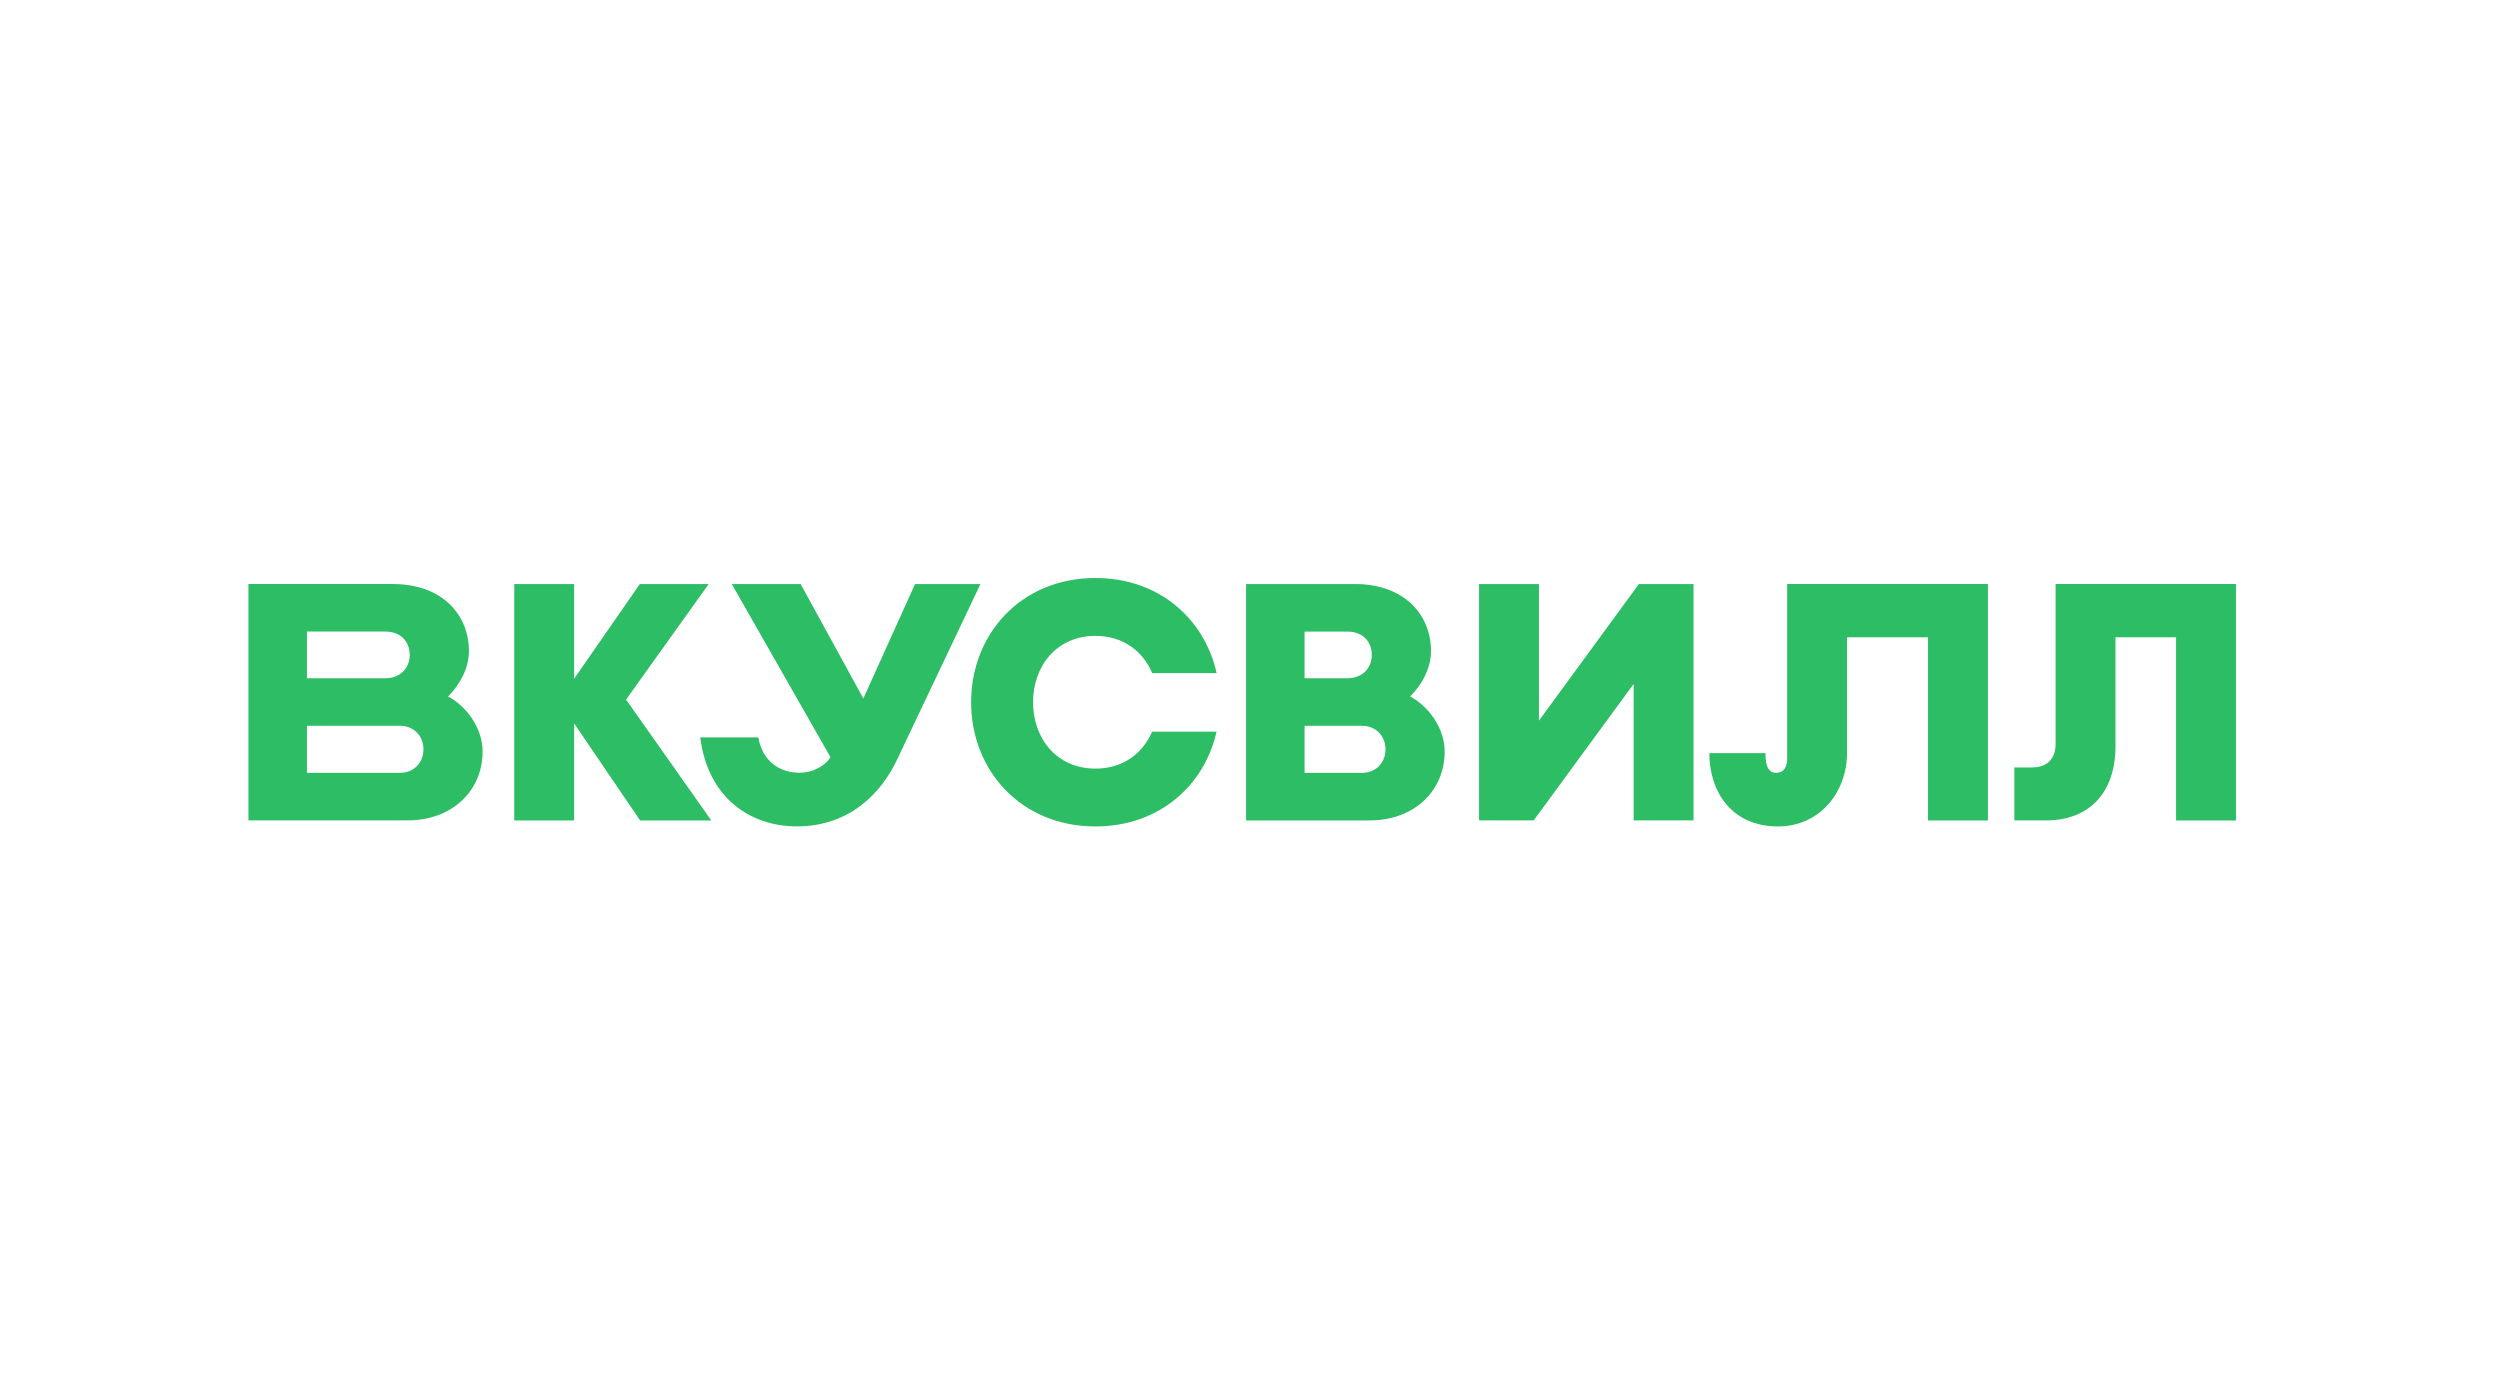 <svg width="270" height="150" viewBox="0 0 270 150" fill="none" xmlns="http://www.w3.org/2000/svg">
<path d="M147.955 88.607H134.577V63.076H146.336C151.658 63.076 154.547 66.389 154.547 70.307C154.547 72.065 153.659 73.865 152.297 75.223C154.303 76.281 156.025 78.665 156.025 81.151C156.025 85.525 152.605 88.605 147.953 88.605L147.955 88.607ZM140.894 83.47H147.094C148.626 83.47 149.632 82.339 149.632 80.949V80.908C149.632 79.519 148.626 78.387 147.094 78.387H140.894V83.47ZM140.894 73.253H145.515C147.17 73.253 148.154 72.121 148.154 70.732C148.154 69.342 147.23 68.211 145.515 68.211H140.894V73.253Z" fill="#2DBD65"/>
<path d="M76.818 88.607L67.615 75.555L76.542 63.076H69.101L62.007 73.302V63.076H55.541V88.607H62.007V78.129L69.13 88.607H76.818Z" fill="#2DBD65"/>
<path d="M193.016 63.074V81.968C193.016 82.815 192.641 83.466 191.847 83.466C190.726 83.466 190.677 82.186 190.677 81.339H184.609C184.609 85.435 186.959 89.254 192.032 89.254C196.447 89.254 199.483 85.668 199.483 81.258V68.823H208.228V88.607H214.694V63.074H193.016Z" fill="#2DBD65"/>
<path d="M105.888 63.076L96.937 81.926C95.28 85.515 91.866 89.25 86.054 89.25C81.107 89.25 76.455 86.249 75.627 79.636H81.897C82.362 82.277 84.244 83.452 86.345 83.452C88.147 83.452 89.358 82.384 89.691 81.774L79.03 63.076H86.469L93.24 75.435L98.826 63.076H105.888Z" fill="#2DBD65"/>
<path d="M44.051 88.605H26.831V63.074H42.433C47.754 63.074 50.643 66.386 50.643 70.305C50.643 72.063 49.756 73.863 48.394 75.221C50.4 76.278 52.121 78.663 52.121 81.149C52.121 85.523 48.701 88.603 44.049 88.603L44.051 88.605ZM43.192 83.468C44.724 83.468 45.731 82.337 45.731 80.947V80.906C45.731 79.517 44.724 78.385 43.192 78.385H33.149V83.468H43.192ZM41.611 73.251C43.267 73.251 44.251 72.119 44.251 70.73C44.251 69.34 43.327 68.209 41.611 68.209H33.149V73.251H41.611Z" fill="#2DBD65"/>
<path d="M176.998 63.076L166.206 77.831V63.076H159.739V88.605L165.638 88.607L176.435 73.863V88.605H182.9V63.076H176.998Z" fill="#2DBD65"/>
<path d="M222.004 63.074V80.341C222.004 81.939 221.09 82.885 219.457 82.885H217.552V88.605H220.98C225.484 88.605 228.473 85.773 228.473 80.572V68.823H235.017V88.607H241.484V63.074H222.004Z" fill="#2DBD65"/>
<path d="M124.423 79.022C123.428 81.362 121.29 83.011 118.309 83.011C114.101 83.011 111.569 79.727 111.569 75.848V75.837C111.569 71.956 114.101 68.674 118.309 68.674C121.3 68.674 123.444 70.334 124.435 72.688H131.393C130.09 66.838 125.178 62.425 118.309 62.425C110.252 62.425 104.882 68.497 104.882 75.835V75.846C104.882 83.184 110.252 89.256 118.309 89.256C125.168 89.256 130.076 84.855 131.387 79.02H124.423V79.022Z" fill="#2DBD65"/>
</svg>

